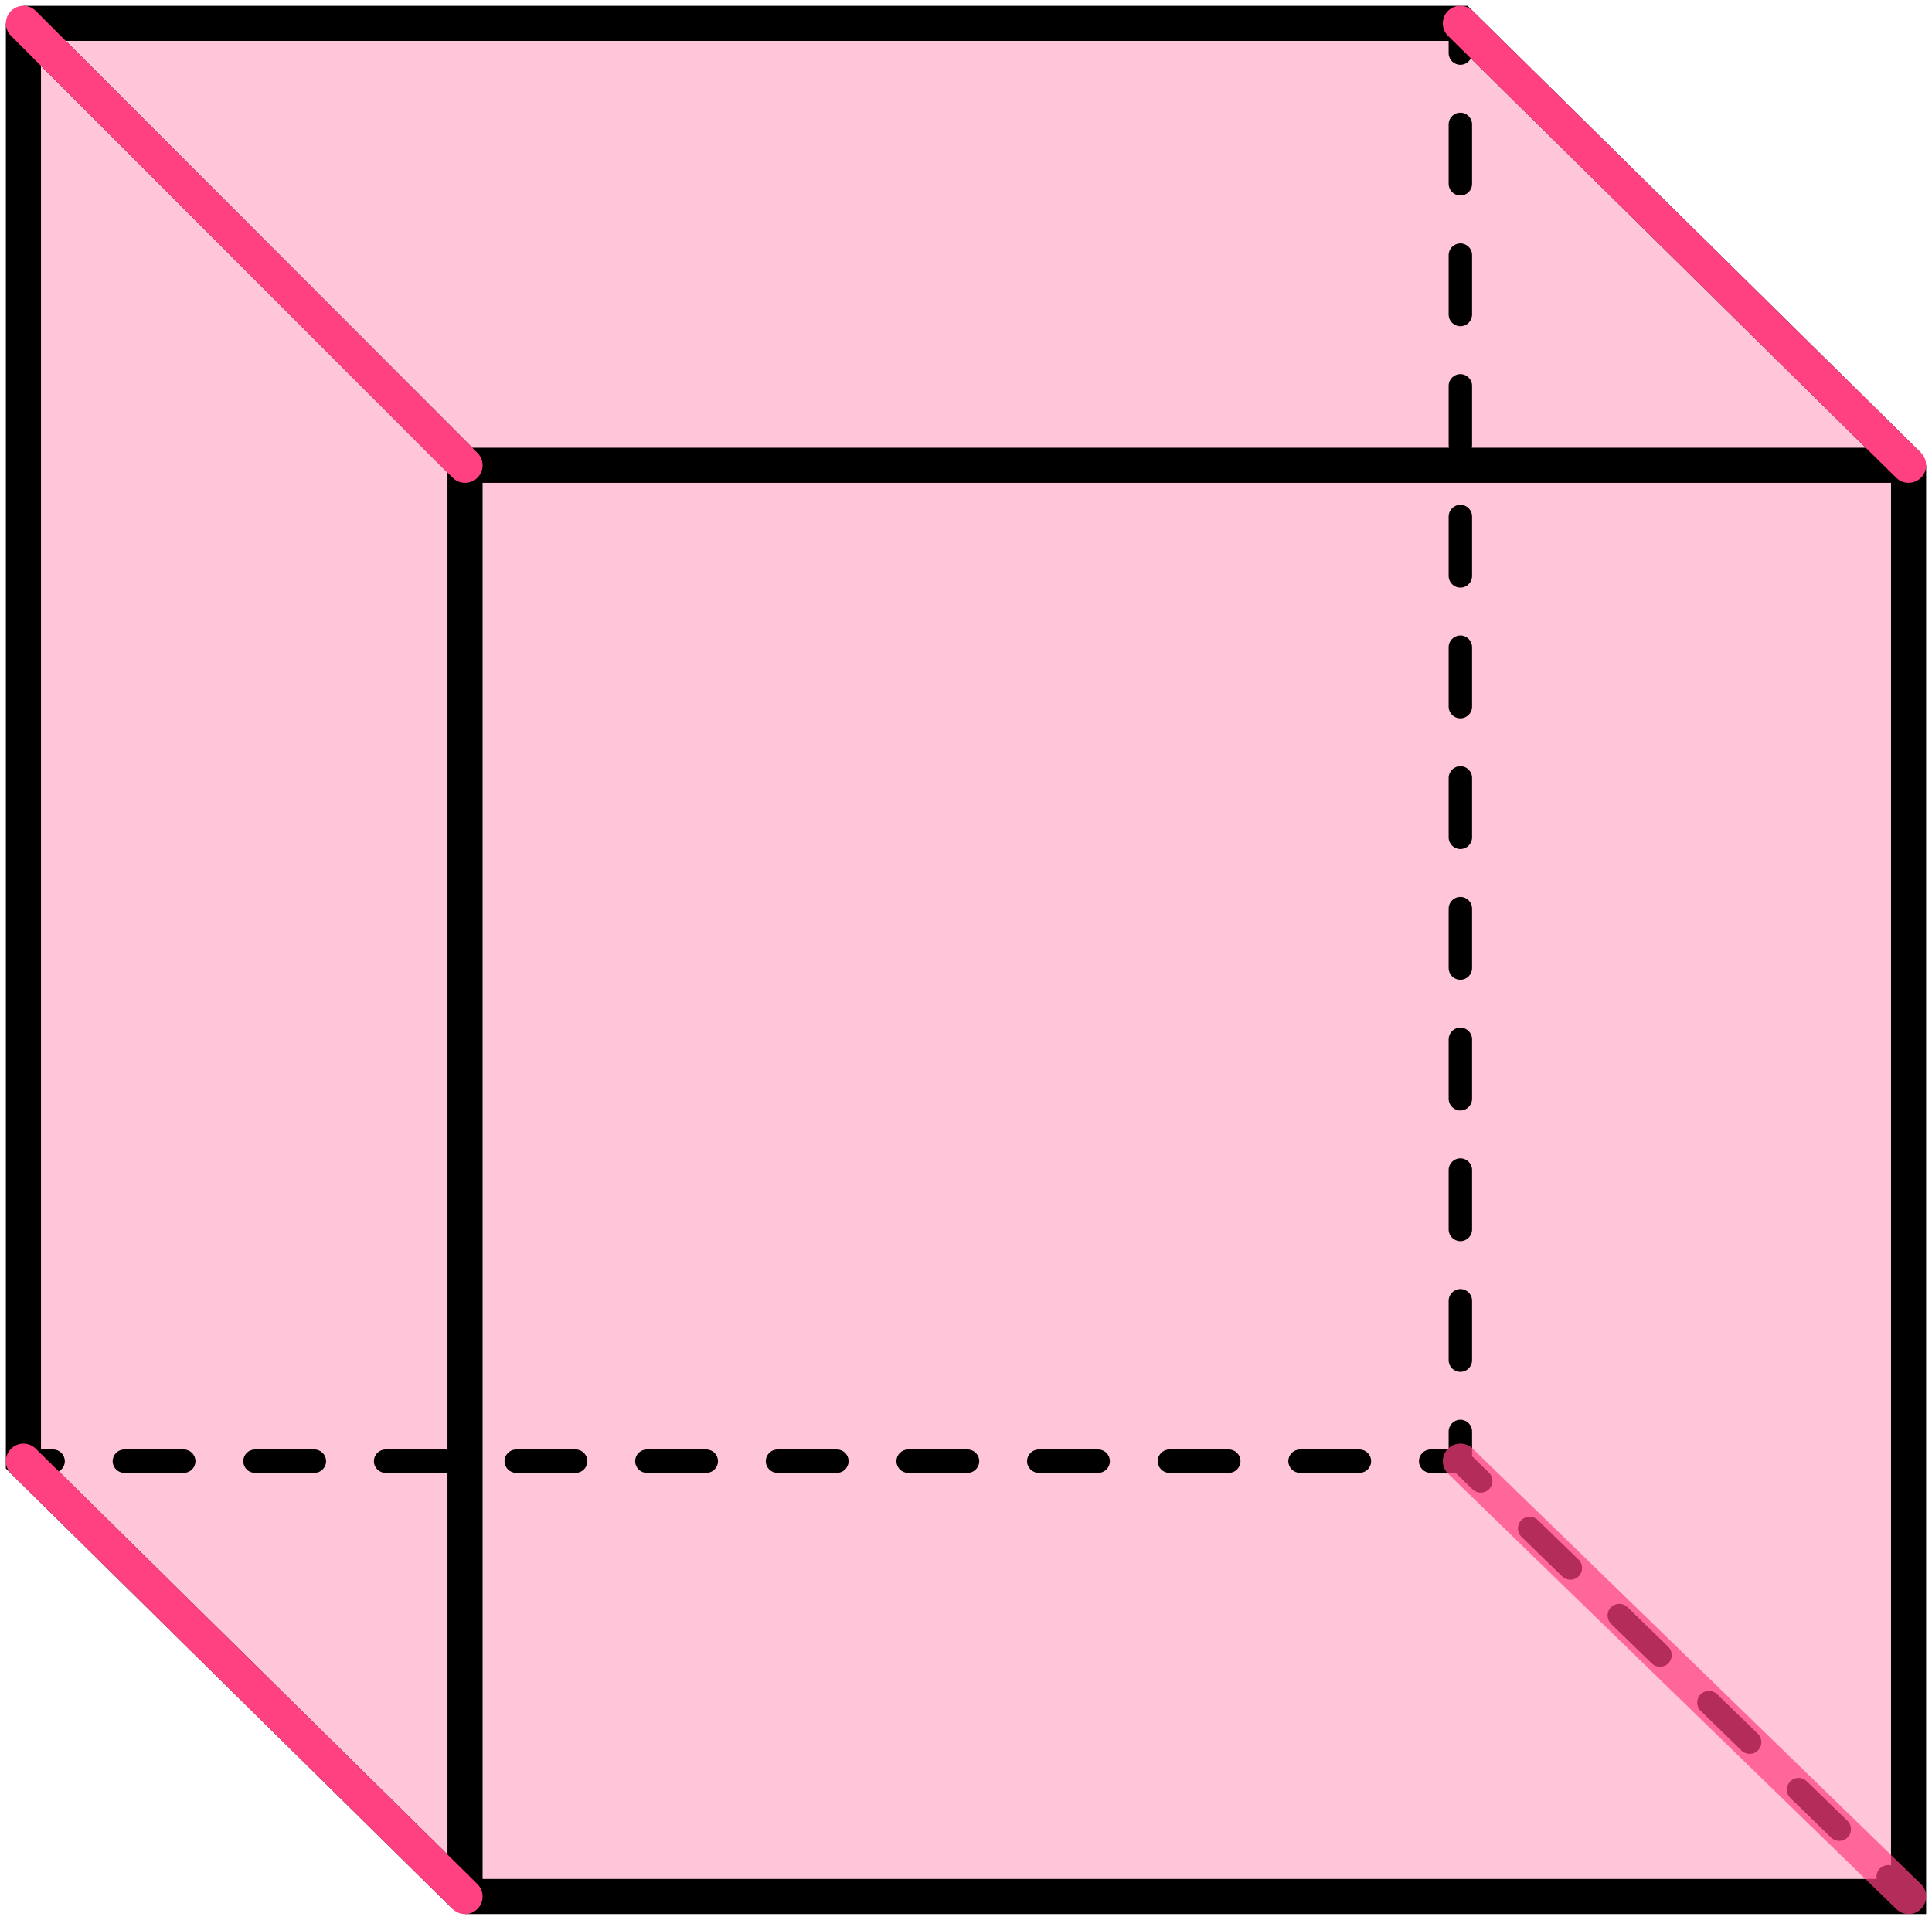 <?xml version="1.0" encoding="UTF-8"?> <svg xmlns="http://www.w3.org/2000/svg" width="165" height="164" viewBox="0 0 165 164" fill="none"><path d="M163 162H39.717L2 124.817V2H124.72L163 39.746V162Z" fill="#FF4081" fill-opacity="0.3"></path><path d="M39.717 39.746V162M39.717 39.746H163M39.717 39.746L2 2M39.717 162H163V39.746M39.717 162L2 124.817V2M163 39.746L124.72 2H2" stroke="black" stroke-width="3"></path><path d="M125.764 127.224C126.16 127.609 126.793 127.6 127.178 127.204C127.562 126.808 127.553 126.175 127.157 125.79L125.764 127.224ZM131.333 129.846C130.937 129.461 130.304 129.47 129.919 129.867C129.534 130.263 129.543 130.896 129.939 131.281L131.333 129.846ZM133.419 134.661C133.816 135.046 134.449 135.037 134.834 134.64C135.218 134.244 135.209 133.611 134.813 133.226L133.419 134.661ZM138.989 137.283C138.593 136.898 137.96 136.907 137.575 137.303C137.19 137.699 137.199 138.333 137.595 138.717L138.989 137.283ZM141.075 142.098C141.472 142.482 142.105 142.473 142.489 142.077C142.874 141.681 142.865 141.048 142.469 140.663L141.075 142.098ZM146.645 144.719C146.249 144.335 145.616 144.344 145.231 144.74C144.846 145.136 144.855 145.769 145.251 146.154L146.645 144.719ZM148.731 149.534C149.128 149.919 149.761 149.91 150.145 149.514C150.53 149.118 150.521 148.484 150.125 148.1L148.731 149.534ZM154.301 152.156C153.905 151.771 153.272 151.78 152.887 152.176C152.502 152.573 152.511 153.206 152.907 153.591L154.301 152.156ZM156.387 156.971C156.783 157.356 157.417 157.346 157.801 156.95C158.186 156.554 158.177 155.921 157.781 155.536L156.387 156.971ZM161.957 159.593C161.561 159.208 160.928 159.217 160.543 159.613C160.158 160.009 160.167 160.642 160.563 161.027L161.957 159.593ZM123.72 4.538C123.72 5.09 124.168 5.538 124.72 5.538C125.273 5.538 125.72 5.09 125.72 4.538H123.72ZM125.72 10.628C125.72 10.075 125.273 9.628 124.72 9.628C124.168 9.628 123.72 10.075 123.72 10.628H125.72ZM123.72 15.703C123.72 16.255 124.168 16.703 124.72 16.703C125.273 16.703 125.72 16.255 125.72 15.703H123.72ZM125.72 21.793C125.72 21.241 125.273 20.793 124.72 20.793C124.168 20.793 123.72 21.241 123.72 21.793H125.72ZM123.72 26.868C123.72 27.42 124.168 27.868 124.72 27.868C125.273 27.868 125.72 27.42 125.72 26.868H123.72ZM125.72 32.958C125.72 32.406 125.273 31.958 124.72 31.958C124.168 31.958 123.72 32.406 123.72 32.958H125.72ZM123.72 38.033C123.72 38.585 124.168 39.033 124.72 39.033C125.273 39.033 125.72 38.585 125.72 38.033H123.72ZM125.72 44.123C125.72 43.571 125.273 43.123 124.72 43.123C124.168 43.123 123.72 43.571 123.72 44.123H125.72ZM123.72 49.198C123.72 49.751 124.168 50.198 124.72 50.198C125.273 50.198 125.72 49.751 125.72 49.198H123.72ZM125.72 55.288C125.72 54.736 125.273 54.288 124.72 54.288C124.168 54.288 123.72 54.736 123.72 55.288H125.72ZM123.72 60.363C123.72 60.916 124.168 61.363 124.72 61.363C125.273 61.363 125.72 60.916 125.72 60.363H123.72ZM125.72 66.454C125.72 65.901 125.273 65.454 124.72 65.454C124.168 65.454 123.72 65.901 123.72 66.454H125.72ZM123.72 71.529C123.72 72.081 124.168 72.529 124.72 72.529C125.273 72.529 125.72 72.081 125.72 71.529H123.72ZM125.72 77.619C125.72 77.066 125.273 76.619 124.72 76.619C124.168 76.619 123.72 77.066 123.72 77.619H125.72ZM123.72 82.694C123.72 83.246 124.168 83.694 124.72 83.694C125.273 83.694 125.72 83.246 125.72 82.694H123.72ZM125.72 88.784C125.72 88.232 125.273 87.784 124.72 87.784C124.168 87.784 123.72 88.232 123.72 88.784H125.72ZM123.72 93.859C123.72 94.411 124.168 94.859 124.72 94.859C125.273 94.859 125.72 94.411 125.72 93.859H123.72ZM125.72 99.949C125.72 99.397 125.273 98.949 124.72 98.949C124.168 98.949 123.72 99.397 123.72 99.949H125.72ZM123.72 105.024C123.72 105.576 124.168 106.024 124.72 106.024C125.273 106.024 125.72 105.576 125.72 105.024H123.72ZM125.72 111.114C125.72 110.562 125.273 110.114 124.72 110.114C124.168 110.114 123.72 110.562 123.72 111.114H125.72ZM123.72 116.189C123.72 116.742 124.168 117.189 124.72 117.189C125.273 117.189 125.72 116.742 125.72 116.189H123.72ZM125.72 122.279C125.72 121.727 125.273 121.279 124.72 121.279C124.168 121.279 123.72 121.727 123.72 122.279H125.72ZM4.536 125.817C5.088 125.817 5.536 125.369 5.536 124.817C5.536 124.265 5.088 123.817 4.536 123.817V125.817ZM10.621 123.817C10.069 123.817 9.621 124.265 9.621 124.817C9.621 125.369 10.069 125.817 10.621 125.817V123.817ZM15.692 125.817C16.244 125.817 16.692 125.369 16.692 124.817C16.692 124.265 16.244 123.817 15.692 123.817V125.817ZM21.777 123.817C21.225 123.817 20.777 124.265 20.777 124.817C20.777 125.369 21.225 125.817 21.777 125.817V123.817ZM26.848 125.817C27.401 125.817 27.848 125.369 27.848 124.817C27.848 124.265 27.401 123.817 26.848 123.817V125.817ZM32.934 123.817C32.381 123.817 31.934 124.265 31.934 124.817C31.934 125.369 32.381 125.817 32.934 125.817V123.817ZM38.005 125.817C38.557 125.817 39.005 125.369 39.005 124.817C39.005 124.265 38.557 123.817 38.005 123.817V125.817ZM44.09 123.817C43.538 123.817 43.09 124.265 43.09 124.817C43.09 125.369 43.538 125.817 44.09 125.817V123.817ZM49.161 125.817C49.713 125.817 50.161 125.369 50.161 124.817C50.161 124.265 49.713 123.817 49.161 123.817V125.817ZM55.246 123.817C54.694 123.817 54.246 124.265 54.246 124.817C54.246 125.369 54.694 125.817 55.246 125.817V123.817ZM60.318 125.817C60.87 125.817 61.318 125.369 61.318 124.817C61.318 124.265 60.87 123.817 60.318 123.817V125.817ZM66.403 123.817C65.85 123.817 65.403 124.265 65.403 124.817C65.403 125.369 65.85 125.817 66.403 125.817V123.817ZM71.474 125.817C72.026 125.817 72.474 125.369 72.474 124.817C72.474 124.265 72.026 123.817 71.474 123.817V125.817ZM77.559 123.817C77.007 123.817 76.559 124.265 76.559 124.817C76.559 125.369 77.007 125.817 77.559 125.817V123.817ZM82.63 125.817C83.183 125.817 83.63 125.369 83.63 124.817C83.63 124.265 83.183 123.817 82.63 123.817V125.817ZM88.716 123.817C88.163 123.817 87.716 124.265 87.716 124.817C87.716 125.369 88.163 125.817 88.716 125.817V123.817ZM93.787 125.817C94.339 125.817 94.787 125.369 94.787 124.817C94.787 124.265 94.339 123.817 93.787 123.817V125.817ZM99.872 123.817C99.32 123.817 98.872 124.265 98.872 124.817C98.872 125.369 99.32 125.817 99.872 125.817V123.817ZM104.943 125.817C105.495 125.817 105.943 125.369 105.943 124.817C105.943 124.265 105.495 123.817 104.943 123.817V125.817ZM111.028 123.817C110.476 123.817 110.028 124.265 110.028 124.817C110.028 125.369 110.476 125.817 111.028 125.817V123.817ZM116.099 125.817C116.652 125.817 117.099 125.369 117.099 124.817C117.099 124.265 116.652 123.817 116.099 123.817V125.817ZM122.185 123.817C121.632 123.817 121.185 124.265 121.185 124.817C121.185 125.369 121.632 125.817 122.185 125.817V123.817ZM124.024 125.534L125.764 127.224L127.157 125.79L125.417 124.1L124.024 125.534ZM129.939 131.281L133.419 134.661L134.813 133.226L131.333 129.846L129.939 131.281ZM137.595 138.717L141.075 142.098L142.469 140.663L138.989 137.283L137.595 138.717ZM145.251 146.154L148.731 149.534L150.125 148.1L146.645 144.719L145.251 146.154ZM152.907 153.591L156.387 156.971L157.781 155.536L154.301 152.156L152.907 153.591ZM160.563 161.027L162.303 162.717L163.697 161.283L161.957 159.593L160.563 161.027ZM123.72 2V4.538H125.72V2H123.72ZM123.72 10.628V15.703H125.72V10.628H123.72ZM123.72 21.793V26.868H125.72V21.793H123.72ZM123.72 32.958V38.033H125.72V32.958H123.72ZM123.72 44.123V49.198H125.72V44.123H123.72ZM123.72 55.288V60.363H125.72V55.288H123.72ZM123.72 66.454V71.529H125.72V66.454H123.72ZM123.72 77.619V82.694H125.72V77.619H123.72ZM123.72 88.784V93.859H125.72V88.784H123.72ZM123.72 99.949V105.024H125.72V99.949H123.72ZM123.72 111.114V116.189H125.72V111.114H123.72ZM123.72 122.279V124.817H125.72V122.279H123.72ZM2 125.817H4.536V123.817H2V125.817ZM10.621 125.817H15.692V123.817H10.621V125.817ZM21.777 125.817H26.848V123.817H21.777V125.817ZM32.934 125.817H38.005V123.817H32.934V125.817ZM44.09 125.817H49.161V123.817H44.09V125.817ZM55.246 125.817H60.318V123.817H55.246V125.817ZM66.403 125.817H71.474V123.817H66.403V125.817ZM77.559 125.817H82.63V123.817H77.559V125.817ZM88.716 125.817H93.787V123.817H88.716V125.817ZM99.872 125.817H104.943V123.817H99.872V125.817ZM111.028 125.817H116.099V123.817H111.028V125.817ZM122.185 125.817H124.72V123.817H122.185V125.817Z" fill="black"></path><path d="M39.717 39.746L2 2M39.717 162L2 124.817M163 39.746L124.72 2" stroke="#FF4081" stroke-width="3" stroke-linecap="round" stroke-linejoin="round"></path><path d="M163 162L143.861 143.408L124.721 124.816" stroke="#FF4081" stroke-opacity="0.7" stroke-width="3" stroke-linecap="round" stroke-linejoin="round"></path></svg> 